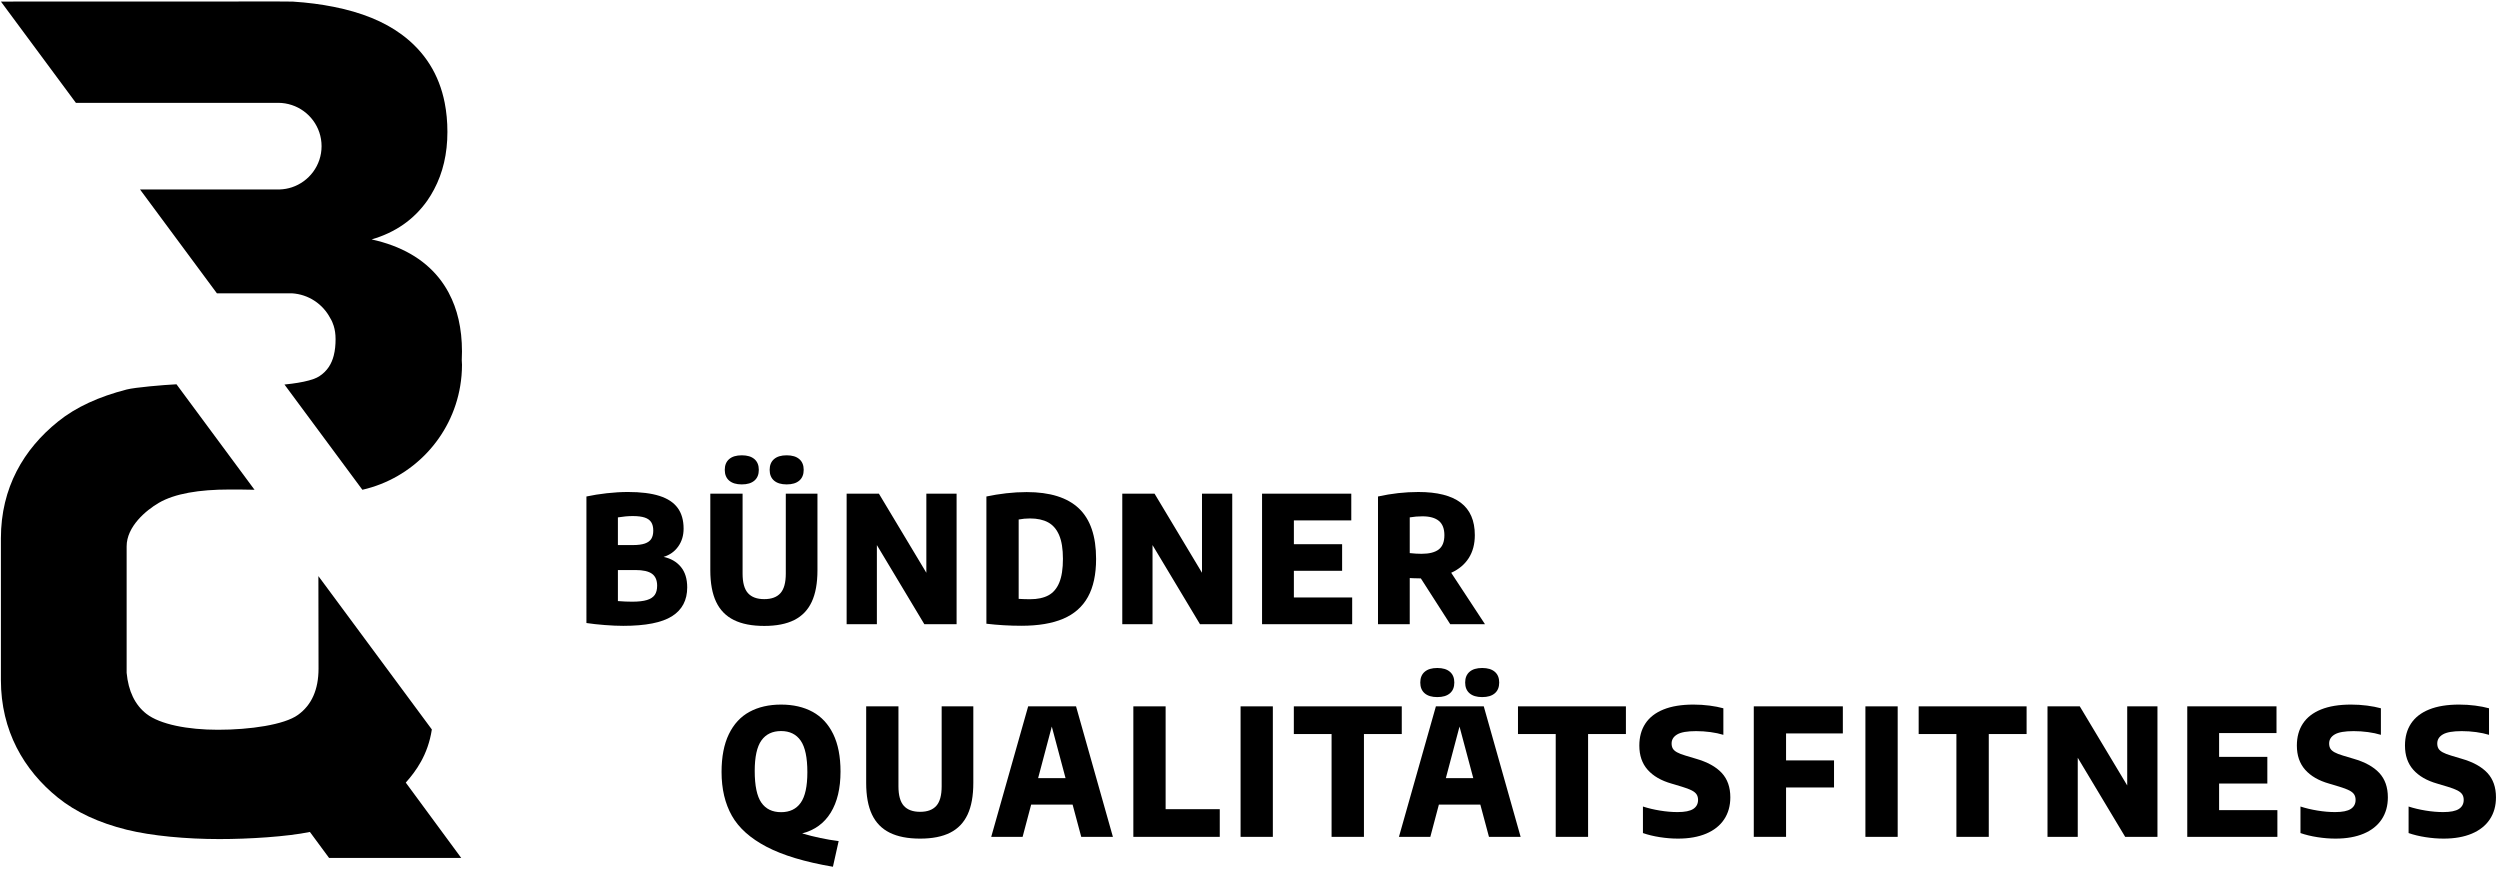 <?xml version="1.0" encoding="utf-8"?>
<!-- Generator: Adobe Illustrator 23.0.6, SVG Export Plug-In . SVG Version: 6.00 Build 0)  -->
<svg version="1.1" id="Ebene_1" xmlns="http://www.w3.org/2000/svg" xmlns:xlink="http://www.w3.org/1999/xlink" x="0px" y="0px"
	 viewBox="0 0 350.373 121.941" style="enable-background:new 0 0 350.373 121.941;" xml:space="preserve">
<g>
	<g>
		<g>
			<path d="M116.425,113.892c-0.914,1.487-2.249,2.458-4.004,2.911c1.706,0.502,3.411,0.861,5.116,1.075l-0.803,3.596
				c-3.914-0.667-7.011-1.599-9.293-2.793c-2.282-1.195-3.905-2.646-4.869-4.356c-0.964-1.709-1.446-3.754-1.446-6.136
				c0-2.125,0.342-3.893,1.026-5.302c0.684-1.409,1.647-2.451,2.892-3.126c1.244-0.675,2.719-1.014,4.424-1.014
				c1.697,0,3.168,0.338,4.412,1.014c1.244,0.676,2.208,1.714,2.892,3.114c0.684,1.401,1.026,3.156,1.026,5.265
				C117.797,110.488,117.34,112.406,116.425,113.892z M106.7,112.484c0.618,0.894,1.541,1.341,2.768,1.341
				c1.211,0,2.127-0.438,2.75-1.316c0.622-0.877,0.933-2.305,0.933-4.282c0-2.051-0.311-3.526-0.933-4.424
				c-0.623-0.898-1.539-1.347-2.75-1.347s-2.13,0.439-2.756,1.316s-0.939,2.305-0.939,4.282
				C105.773,110.113,106.082,111.59,106.7,112.484z"/>
			<path d="M124.699,116.704c-1.116-0.552-1.946-1.4-2.49-2.545c-0.543-1.145-0.815-2.62-0.815-4.424V98.995h4.523v11.209
				c0,1.26,0.251,2.171,0.754,2.731c0.502,0.561,1.265,0.84,2.286,0.84c1.014,0,1.77-0.28,2.268-0.84
				c0.498-0.56,0.748-1.471,0.748-2.731V98.995h4.437v10.739c0,1.804-0.268,3.279-0.803,4.424s-1.351,1.994-2.447,2.545
				c-1.096,0.552-2.497,0.828-4.202,0.828C127.235,117.532,125.816,117.256,124.699,116.704z"/>
			<path d="M151.535,117.285l-1.211-4.523h-5.808l-1.199,4.523h-4.399l5.178-18.29h6.711l5.166,18.29H151.535z M145.492,109.055
				h3.844l-1.928-7.229L145.492,109.055z"/>
			<path d="M158.838,117.285v-18.29h4.523v14.41h7.588v3.88H158.838z"/>
			<path d="M173.866,117.285v-18.29h4.522v18.29H173.866z"/>
			<path d="M186.619,117.285v-14.41h-5.289v-3.88h15.126v3.88h-5.301v14.41H186.619z"/>
			<path d="M208.678,117.285l-1.211-4.523h-5.809l-1.199,4.523h-4.399l5.179-18.29h6.71l5.166,18.29H208.678z M199.669,97.166
				c-0.412-0.354-0.618-0.857-0.618-1.508s0.206-1.153,0.618-1.508c0.411-0.354,1.001-0.531,1.767-0.531
				c0.767,0,1.355,0.177,1.768,0.531c0.412,0.354,0.618,0.857,0.618,1.508s-0.206,1.154-0.618,1.508s-1.001,0.531-1.768,0.531
				C200.67,97.697,200.08,97.52,199.669,97.166z M202.635,109.055h3.843l-1.928-7.229L202.635,109.055z M205.959,97.166
				c-0.412-0.354-0.618-0.857-0.618-1.508s0.206-1.153,0.618-1.508c0.412-0.354,1.001-0.531,1.767-0.531
				c0.767,0,1.355,0.177,1.768,0.531c0.412,0.354,0.618,0.857,0.618,1.508s-0.206,1.154-0.618,1.508s-1.001,0.531-1.768,0.531
				C206.96,97.697,206.371,97.52,205.959,97.166z"/>
			<path d="M218.033,117.285v-14.41h-5.289v-3.88h15.126v3.88h-5.301v14.41H218.033z"/>
			<path d="M232.63,117.328c-0.874-0.136-1.664-0.328-2.373-0.575v-3.72c0.733,0.239,1.53,0.429,2.392,0.569
				c0.86,0.14,1.683,0.21,2.465,0.21c1.014,0,1.745-0.146,2.194-0.439c0.448-0.292,0.673-0.714,0.673-1.267
				c0-0.296-0.065-0.55-0.197-0.76c-0.132-0.21-0.36-0.4-0.686-0.569c-0.326-0.168-0.789-0.344-1.391-0.525l-1.446-0.433
				c-1.45-0.412-2.564-1.057-3.343-1.934s-1.168-2.008-1.168-3.393c0-1.203,0.282-2.232,0.847-3.089s1.411-1.514,2.54-1.971
				c1.128-0.457,2.529-0.686,4.201-0.686c0.774,0,1.524,0.048,2.249,0.142c0.726,0.095,1.372,0.221,1.94,0.377v3.72
				c-0.535-0.165-1.137-0.292-1.804-0.383c-0.668-0.09-1.339-0.136-2.015-0.136c-1.244,0-2.128,0.154-2.651,0.463
				c-0.522,0.309-0.784,0.731-0.784,1.267c0,0.28,0.056,0.517,0.167,0.71c0.111,0.194,0.307,0.369,0.587,0.525
				c0.28,0.157,0.684,0.313,1.211,0.47l1.446,0.433c1.606,0.461,2.812,1.125,3.614,1.989c0.804,0.865,1.205,2.006,1.205,3.423
				c0,1.187-0.288,2.214-0.865,3.083c-0.576,0.869-1.415,1.537-2.515,2.002s-2.412,0.698-3.937,0.698
				C234.356,117.532,233.503,117.464,232.63,117.328z"/>
			<path d="M258.273,102.789h-7.959v3.781h6.723v3.794h-6.723v6.92h-4.523v-18.29h12.482V102.789z"/>
			<path d="M261.436,117.285v-18.29h4.523v18.29H261.436z"/>
			<path d="M274.189,117.285v-14.41H268.9v-3.88h15.126v3.88h-5.301v14.41H274.189z"/>
			<path d="M298.127,98.995h4.239v18.29h-4.523l-6.648-11.085v11.085h-4.239v-18.29h4.523l6.648,11.085V98.995z"/>
			<path d="M311.005,113.54h8.169v3.745h-12.631v-18.29h12.507v3.744h-8.045v3.337h6.76v3.732h-6.76V113.54z"/>
			<path d="M324.783,117.328c-0.874-0.136-1.664-0.328-2.373-0.575v-3.72c0.733,0.239,1.53,0.429,2.392,0.569
				c0.86,0.14,1.683,0.21,2.465,0.21c1.014,0,1.745-0.146,2.194-0.439c0.448-0.292,0.673-0.714,0.673-1.267
				c0-0.296-0.065-0.55-0.197-0.76c-0.132-0.21-0.36-0.4-0.686-0.569c-0.326-0.168-0.789-0.344-1.391-0.525l-1.446-0.433
				c-1.45-0.412-2.564-1.057-3.343-1.934s-1.168-2.008-1.168-3.393c0-1.203,0.282-2.232,0.847-3.089s1.411-1.514,2.54-1.971
				c1.128-0.457,2.529-0.686,4.201-0.686c0.774,0,1.524,0.048,2.249,0.142c0.726,0.095,1.372,0.221,1.94,0.377v3.72
				c-0.535-0.165-1.137-0.292-1.804-0.383c-0.668-0.09-1.339-0.136-2.015-0.136c-1.244,0-2.128,0.154-2.651,0.463
				c-0.522,0.309-0.784,0.731-0.784,1.267c0,0.28,0.056,0.517,0.167,0.71c0.111,0.194,0.307,0.369,0.587,0.525
				c0.28,0.157,0.684,0.313,1.211,0.47l1.446,0.433c1.606,0.461,2.812,1.125,3.614,1.989c0.804,0.865,1.205,2.006,1.205,3.423
				c0,1.187-0.288,2.214-0.865,3.083c-0.576,0.869-1.415,1.537-2.515,2.002s-2.412,0.698-3.937,0.698
				C326.509,117.532,325.656,117.464,324.783,117.328z"/>
			<path d="M339.935,117.328c-0.874-0.136-1.664-0.328-2.373-0.575v-3.72c0.733,0.239,1.53,0.429,2.392,0.569
				c0.86,0.14,1.683,0.21,2.465,0.21c1.014,0,1.745-0.146,2.194-0.439c0.448-0.292,0.673-0.714,0.673-1.267
				c0-0.296-0.065-0.55-0.197-0.76c-0.132-0.21-0.36-0.4-0.686-0.569c-0.326-0.168-0.789-0.344-1.391-0.525l-1.446-0.433
				c-1.45-0.412-2.564-1.057-3.343-1.934s-1.168-2.008-1.168-3.393c0-1.203,0.282-2.232,0.847-3.089s1.411-1.514,2.54-1.971
				c1.128-0.457,2.529-0.686,4.201-0.686c0.774,0,1.524,0.048,2.249,0.142c0.726,0.095,1.372,0.221,1.94,0.377v3.72
				c-0.535-0.165-1.137-0.292-1.804-0.383c-0.668-0.09-1.339-0.136-2.015-0.136c-1.244,0-2.128,0.154-2.651,0.463
				c-0.522,0.309-0.784,0.731-0.784,1.267c0,0.28,0.056,0.517,0.167,0.71c0.111,0.194,0.307,0.369,0.587,0.525
				c0.28,0.157,0.684,0.313,1.211,0.47l1.446,0.433c1.606,0.461,2.812,1.125,3.614,1.989c0.804,0.865,1.205,2.006,1.205,3.423
				c0,1.187-0.288,2.214-0.865,3.083c-0.576,0.869-1.415,1.537-2.515,2.002s-2.412,0.698-3.937,0.698
				C341.66,117.532,340.808,117.464,339.935,117.328z"/>
		</g>
		<g>
			<path d="M95.428,79.457c0.589,0.717,0.884,1.673,0.884,2.867c0,1.796-0.711,3.143-2.132,4.041
				c-1.421,0.898-3.701,1.347-6.84,1.347c-0.75,0-1.604-0.037-2.564-0.111s-1.823-0.169-2.589-0.284V69.583
				c0.873-0.189,1.827-0.342,2.861-0.458c1.034-0.115,2.021-0.173,2.96-0.173c1.796,0,3.269,0.183,4.418,0.55s2,0.929,2.552,1.687
				c0.552,0.758,0.828,1.726,0.828,2.904c0,0.956-0.251,1.788-0.754,2.496c-0.502,0.709-1.187,1.195-2.051,1.458
				C94.03,78.27,94.839,78.74,95.428,79.457z M86.598,72.512v3.88h2.089c0.708,0,1.271-0.072,1.687-0.216
				c0.416-0.144,0.717-0.362,0.902-0.655s0.278-0.678,0.278-1.156c0-0.486-0.095-0.877-0.285-1.174s-0.492-0.515-0.908-0.655
				s-0.974-0.21-1.674-0.21C88.036,72.326,87.34,72.388,86.598,72.512z M90.671,84.091c0.507-0.156,0.871-0.396,1.094-0.717
				c0.222-0.321,0.333-0.75,0.333-1.285c0-0.766-0.239-1.324-0.717-1.674s-1.256-0.525-2.335-0.525h-2.447v4.35
				c0.717,0.058,1.38,0.086,1.99,0.086C89.469,84.326,90.164,84.248,90.671,84.091z"/>
			<path d="M102.855,86.896c-1.116-0.552-1.946-1.4-2.49-2.545c-0.543-1.145-0.815-2.62-0.815-4.424V69.187h4.523v11.209
				c0,1.26,0.251,2.171,0.754,2.731c0.502,0.561,1.265,0.84,2.286,0.84c1.014,0,1.77-0.28,2.268-0.84
				c0.498-0.56,0.748-1.471,0.748-2.731V69.187h4.437v10.739c0,1.804-0.268,3.279-0.803,4.424s-1.351,1.994-2.447,2.545
				c-1.096,0.552-2.497,0.828-4.202,0.828C105.391,87.724,103.971,87.449,102.855,86.896z M102.194,67.358
				c-0.412-0.354-0.618-0.857-0.618-1.508s0.206-1.153,0.618-1.508c0.412-0.354,1.001-0.531,1.767-0.531
				c0.767,0,1.355,0.177,1.768,0.531c0.412,0.354,0.618,0.857,0.618,1.508s-0.206,1.154-0.618,1.508
				c-0.412,0.354-1.001,0.531-1.768,0.531C103.195,67.89,102.606,67.712,102.194,67.358z M108.484,67.358
				c-0.412-0.354-0.618-0.857-0.618-1.508s0.206-1.153,0.618-1.508c0.412-0.354,1.001-0.531,1.767-0.531s1.355,0.177,1.767,0.531
				c0.412,0.354,0.618,0.857,0.618,1.508s-0.206,1.154-0.618,1.508s-1.001,0.531-1.767,0.531S108.896,67.712,108.484,67.358z"/>
			<path d="M129.827,69.187h4.239v18.29h-4.523l-6.649-11.085v11.085h-4.239v-18.29h4.523l6.649,11.085V69.187z"/>
			<path d="M138.243,87.415V69.583c0.881-0.189,1.806-0.34,2.774-0.451c0.968-0.111,1.926-0.167,2.873-0.167
				c3.263,0,5.699,0.762,7.31,2.286c1.611,1.524,2.416,3.885,2.416,7.082c0,2.175-0.383,3.953-1.149,5.333s-1.919,2.397-3.46,3.052
				c-1.541,0.655-3.494,0.983-5.858,0.983C141.493,87.7,139.858,87.605,138.243,87.415z M146.937,83.436
				c0.671-0.363,1.178-0.958,1.52-1.786c0.342-0.828,0.513-1.938,0.513-3.33c0-1.384-0.177-2.49-0.532-3.318
				c-0.354-0.828-0.869-1.425-1.544-1.792c-0.676-0.367-1.524-0.55-2.546-0.55c-0.536,0-1.063,0.049-1.582,0.148v11.123
				c0.536,0.033,1.071,0.049,1.606,0.049C145.41,83.98,146.265,83.799,146.937,83.436z"/>
			<path d="M168.459,69.187h4.239v18.29h-4.523l-6.649-11.085v11.085h-4.239v-18.29h4.523l6.649,11.085V69.187z"/>
			<path d="M181.336,83.733h8.17v3.745h-12.631v-18.29h12.506v3.744h-8.045v3.337h6.76v3.732h-6.76V83.733z"/>
			<path d="M203.247,87.477l-4.115-6.414c-0.256,0-0.59-0.008-1.001-0.024c-0.248-0.017-0.433-0.025-0.557-0.025v6.463h-4.449
				V69.583c1.887-0.42,3.773-0.63,5.66-0.63c2.637,0,4.614,0.499,5.933,1.495c1.317,0.997,1.977,2.513,1.977,4.548
				c0,1.261-0.286,2.336-0.858,3.226c-0.573,0.89-1.391,1.574-2.453,2.051l4.733,7.205H203.247z M197.574,77.516
				c0.594,0.066,1.146,0.099,1.656,0.099c1.079,0,1.883-0.204,2.41-0.612c0.526-0.408,0.79-1.073,0.79-1.996
				c0-0.906-0.257-1.574-0.771-2.002c-0.516-0.428-1.284-0.643-2.306-0.643c-0.593,0-1.186,0.049-1.779,0.148V77.516z"/>
		</g>
	</g>
	<g>
		<path d="M64.746,49.26c0-1.615-0.163-3.115-0.482-4.504c-0.306-1.334-0.762-2.562-1.362-3.688
			c-0.014-0.027-0.026-0.055-0.04-0.081c-0.393-0.727-0.844-1.414-1.361-2.054c-2.164-2.678-5.304-4.471-9.419-5.379
			c3.328-0.968,5.93-2.784,7.808-5.447c0.35-0.497,0.657-1.02,0.942-1.555c1.241-2.331,1.872-5.017,1.872-8.068
			c0-1.441-0.129-2.799-0.38-4.077c0-0.001-0.001-0.003-0.001-0.004c-0.786-3.979-2.79-7.166-6.018-9.559
			c-2.48-1.837-5.674-3.121-9.537-3.887c-1.76-0.349-3.646-0.601-5.69-0.73c-0.028-0.002-0.094-0.003-0.177-0.005
			c-0.301-0.006-0.962-0.01-1.907-0.014C38.582,0.205,15.751,0.214,0.128,0.22l10.508,14.193l28.357,0
			c0.667,0,1.306,0.111,1.907,0.31c2.42,0.8,4.168,3.077,4.168,5.765s-1.748,4.965-4.168,5.765
			c-0.537,0.177-1.107,0.279-1.698,0.299H19.623l10.775,14.554L40.9,41.107c2.34,0.137,4.347,1.505,5.378,3.473
			c0.21,0.327,0.367,0.692,0.49,1.087c0.168,0.54,0.263,1.146,0.263,1.862c0,0.779-0.067,1.571-0.263,2.322
			c-0.293,1.125-0.885,2.157-2.043,2.897c-0.213,0.136-0.481,0.259-0.792,0.372c-0.772,0.28-1.823,0.492-3.032,0.652
			c-0.333,0.044-0.681,0.083-1.035,0.119l0.152,0.205l10.769,14.545c7.047-1.606,12.515-7.351,13.712-14.545
			c0.161-0.966,0.249-1.957,0.249-2.969c0-0.219-0.025-0.431-0.033-0.647C64.735,50.079,64.746,49.673,64.746,49.26z"/>
		<path d="M64.644,120.243H46.122l-2.689-3.646c-3.244,0.668-8.549,0.998-12.678,0.998h-0.008c-4.62,0-9.49-0.443-13-1.312
			c-3.88-0.966-7.1-2.455-9.619-4.484c-4.805-3.872-8.001-9.41-8.001-16.485V75.439c0-7.084,3.196-12.493,8.001-16.357
			c2.519-2.036,5.746-3.491,9.619-4.492c1.165-0.301,5.14-0.642,6.987-0.733l10.937,14.784c-0.555-0.032-2.919-0.036-3.515-0.036
			c-4.234,0-7.668,0.566-9.905,1.873c-1.759,1.027-4.511,3.3-4.503,6.104v17.709c0.241,2.576,1.167,4.5,2.777,5.755
			c1.908,1.481,5.788,2.23,10.022,2.23c4.492,0,9.297-0.7,11.213-2.085c1.924-1.384,2.882-3.55,2.882-6.496l-0.019-12.955
			l15.9,21.493c-0.545,3.575-2.246,5.87-3.654,7.448L64.644,120.243z"/>
	</g>
</g>
</svg>
